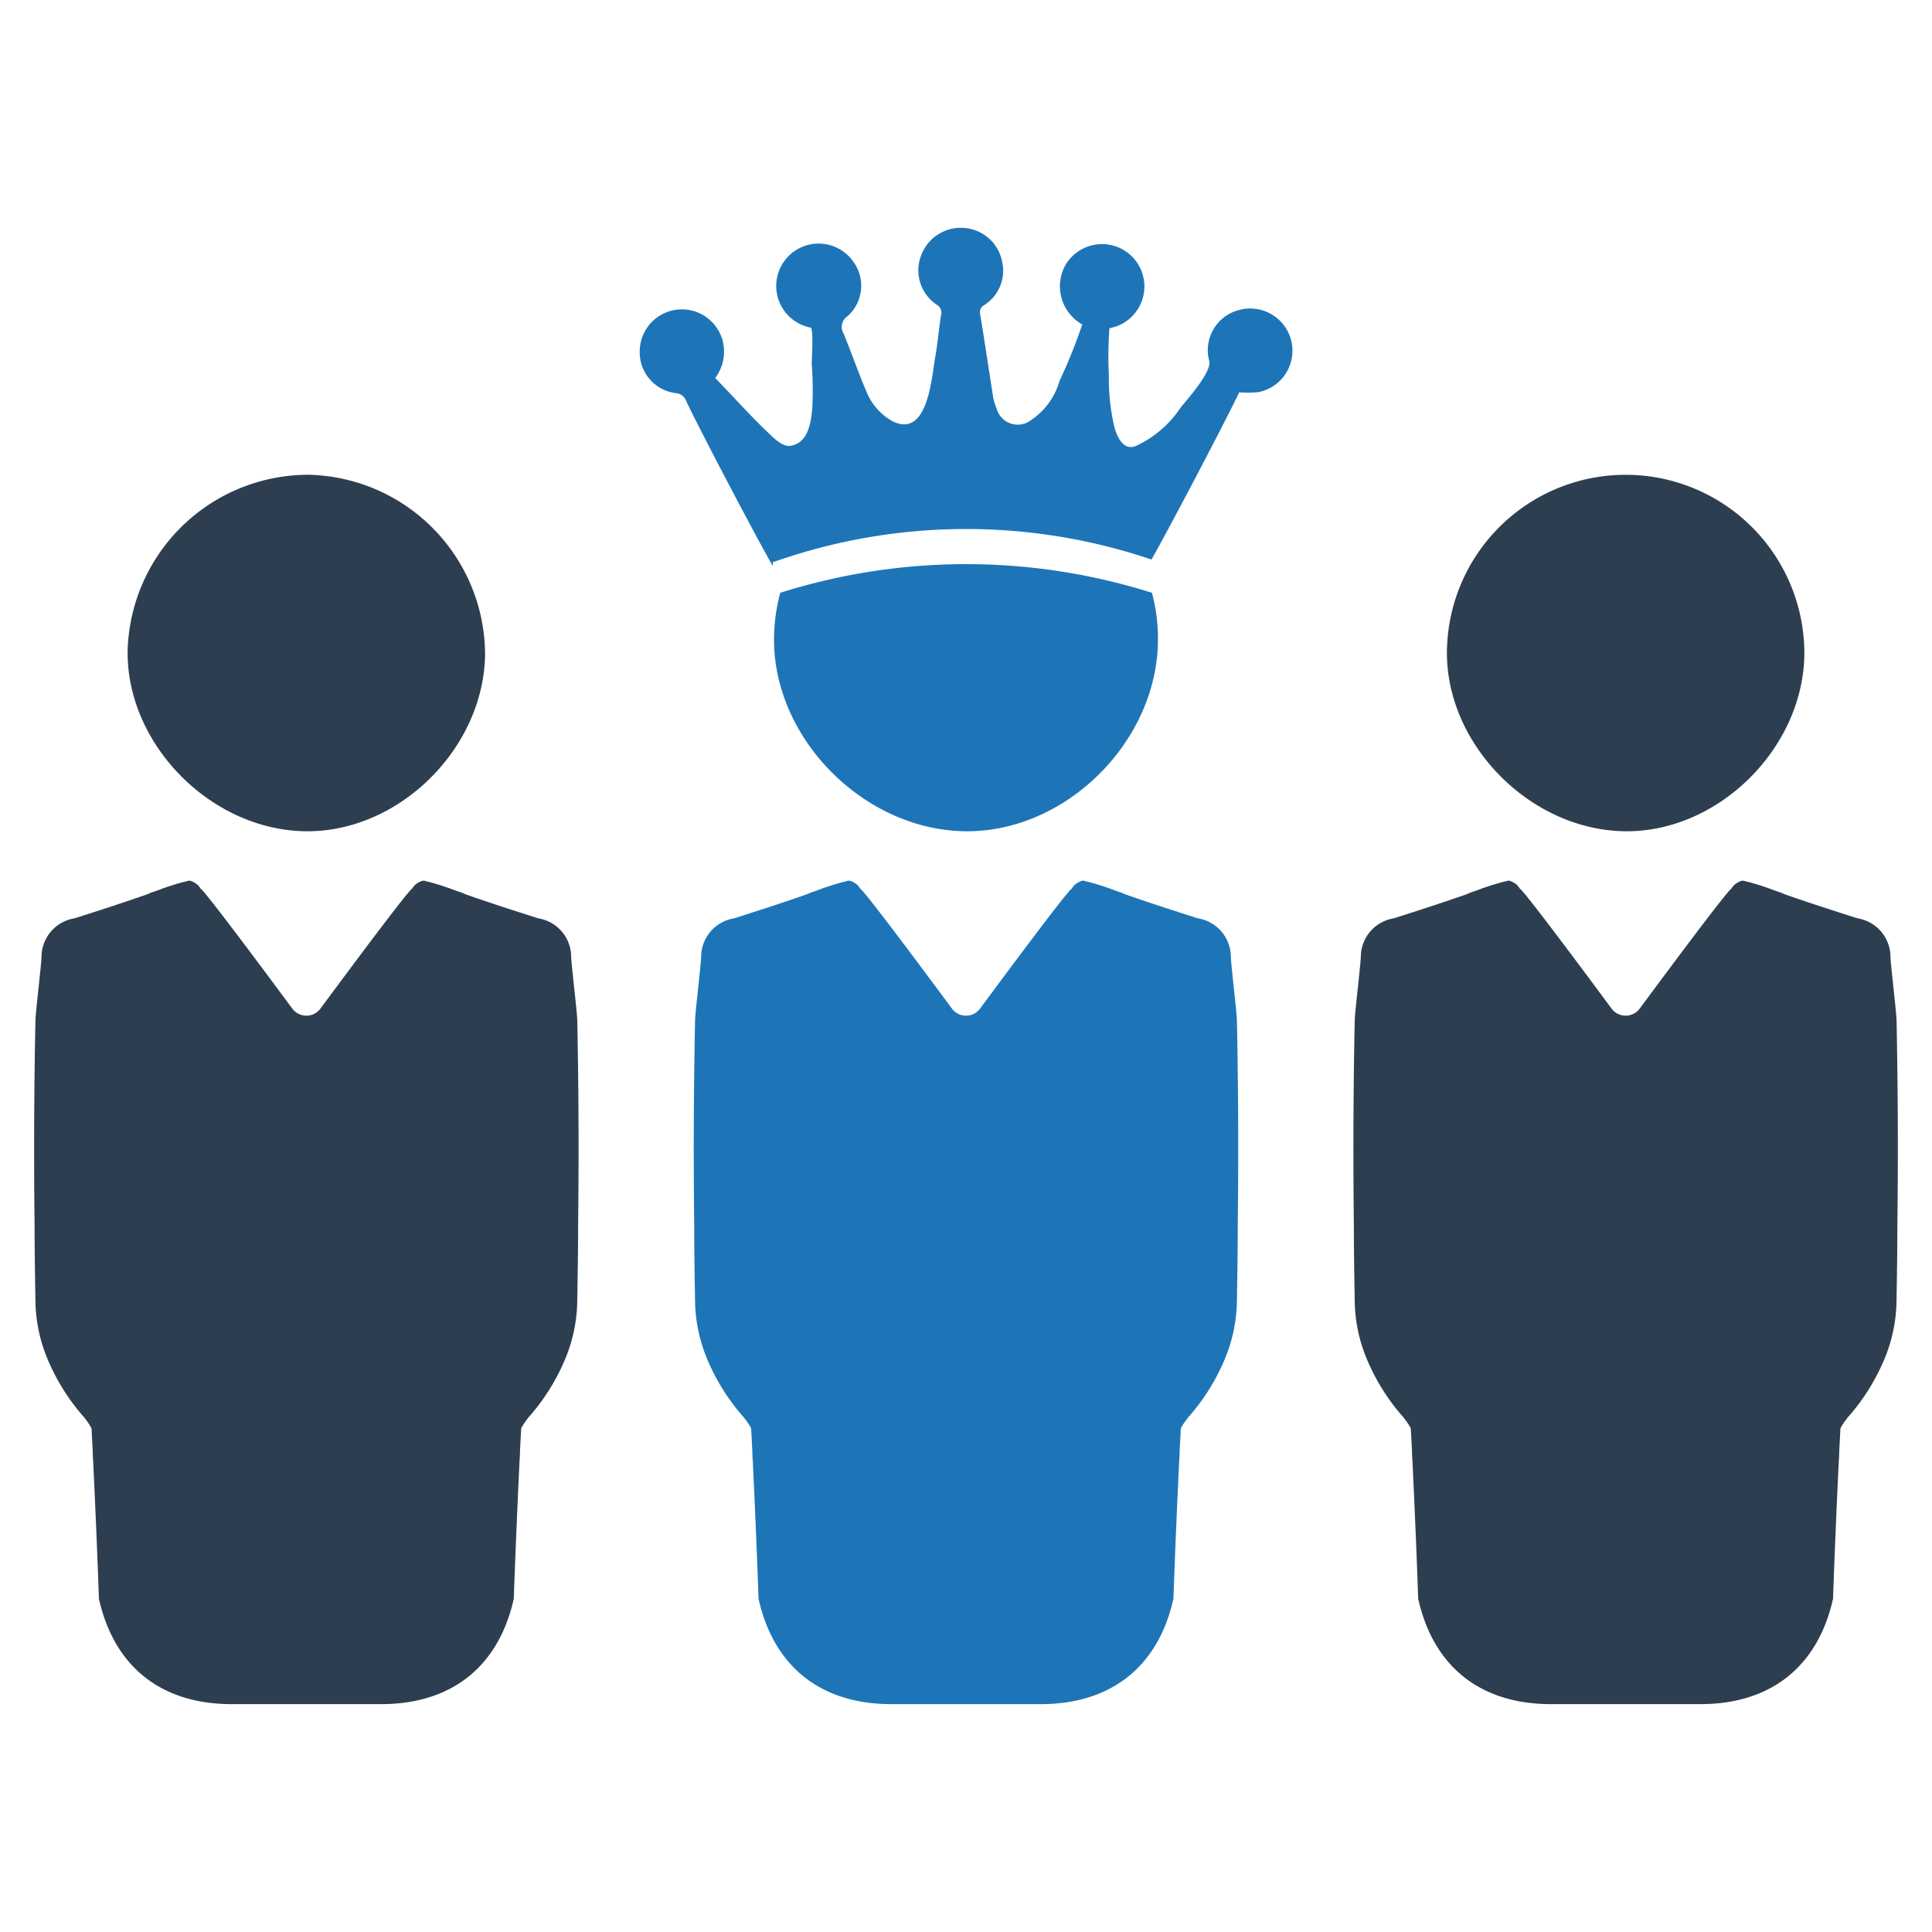 <svg id="Layer_1" data-name="Layer 1" xmlns="http://www.w3.org/2000/svg" viewBox="0 0 128 128"><defs><style>.cls-1{fill:#2d3e50;}.cls-2{fill:#1d75b8;}</style></defs><g id="Business_Winner" data-name="Business Winner"><path class="cls-1" d="M20.192,55.072c6.206.111,11.883-5.475,11.946-11.749A11.955,11.955,0,0,0,20.432,31.455,11.982,11.982,0,0,0,8.457,43.083C8.351,49.266,13.923,54.962,20.192,55.072Z"/><path class="cls-1" d="M38.246,67.589c-.021-.463-.135-1.466-.242-2.477-.078-.783-.164-1.516-.164-1.815a2.588,2.588,0,0,0-2.007-2.42l-.221-.05c-1.544-.491-3.146-1.011-4.533-1.495a3.686,3.686,0,0,1-.484-.192c-.249-.078-.491-.164-.761-.27-.463-.164-.982-.327-1.388-.434a2.997,2.997,0,0,1-.327-.085h-.135a1.511,1.511,0,0,0-.512.299,1.48,1.48,0,0,0-.164.221c-.313.185-4.249,5.48-6.078,7.95a1.16,1.16,0,0,1-1.865,0c-1.829-2.47-5.765-7.765-6.078-7.95a1.473,1.473,0,0,0-.164-.221,1.51,1.51,0,0,0-.512-.299h-.135a2.997,2.997,0,0,1-.327.085c-.406.107-.925.27-1.388.434-.27.107-.512.192-.761.27a3.691,3.691,0,0,1-.484.192c-1.388.484-2.989,1.004-4.534,1.495l-.221.05a2.588,2.588,0,0,0-2.007,2.42c0,.299-.085,1.032-.164,1.815-.107,1.011-.221,2.014-.242,2.477-.085,4.206-.114,8.604-.057,13.572,0,1.63.029,3.309.057,5.053a10.334,10.334,0,0,0,.811,3.85,13.866,13.866,0,0,0,2.363,3.779.446.446,0,0,1,.107.135,4.299,4.299,0,0,1,.434.648c.028.548.057,1.06.085,1.63a3.364,3.364,0,0,0,.021.463c.142,3.01.278,6.106.384,9.202,1.004,4.484,4.099,6.953,8.711,6.982H25.329c4.612-.029,7.708-2.498,8.711-6.982.107-3.096.242-6.192.384-9.202a3.348,3.348,0,0,0,.021-.463c.028-.569.057-1.082.085-1.63a4.284,4.284,0,0,1,.434-.648.446.446,0,0,1,.107-.135,13.866,13.866,0,0,0,2.363-3.779,10.336,10.336,0,0,0,.811-3.85c.028-1.744.057-3.423.057-5.053C38.36,76.193,38.331,71.795,38.246,67.589Z"/><path class="cls-2" d="M81.949,67.589c-.021-.463-.135-1.466-.242-2.477-.078-.783-.164-1.516-.164-1.815a2.588,2.588,0,0,0-2.007-2.42l-.221-.05c-1.544-.491-3.146-1.011-4.534-1.495a3.691,3.691,0,0,1-.484-.192c-.249-.078-.491-.164-.761-.27-.463-.164-.982-.327-1.388-.434a2.991,2.991,0,0,1-.327-.085h-.135a1.511,1.511,0,0,0-.512.299,1.487,1.487,0,0,0-.164.221c-.313.185-4.249,5.48-6.078,7.95a1.16,1.16,0,0,1-1.865,0c-1.829-2.47-5.765-7.765-6.078-7.95a1.487,1.487,0,0,0-.164-.221,1.511,1.511,0,0,0-.512-.299h-.135a2.991,2.991,0,0,1-.327.085c-.406.107-.925.27-1.388.434-.27.107-.512.192-.761.27a3.691,3.691,0,0,1-.484.192c-1.388.484-2.989,1.004-4.534,1.495l-.221.05a2.588,2.588,0,0,0-2.007,2.42c0,.299-.085,1.032-.164,1.815-.107,1.011-.221,2.014-.242,2.477-.085,4.206-.114,8.604-.057,13.572,0,1.63.028,3.309.057,5.053a10.334,10.334,0,0,0,.811,3.85,13.866,13.866,0,0,0,2.363,3.779.446.446,0,0,1,.107.135,4.292,4.292,0,0,1,.434.648c.029.548.057,1.06.085,1.63a3.348,3.348,0,0,0,.021.463c.142,3.01.278,6.106.384,9.202,1.003,4.484,4.099,6.953,8.711,6.982H69.032c4.612-.029,7.708-2.498,8.711-6.982.107-3.096.242-6.192.384-9.202a3.348,3.348,0,0,0,.021-.463c.028-.569.057-1.082.085-1.63a4.292,4.292,0,0,1,.434-.648.446.446,0,0,1,.107-.135,13.866,13.866,0,0,0,2.363-3.779,10.334,10.334,0,0,0,.811-3.85c.029-1.744.057-3.423.057-5.053C82.063,76.193,82.034,71.795,81.949,67.589Z"/><path class="cls-1" d="M107.598,55.072c6.206.111,11.883-5.475,11.946-11.749a11.841,11.841,0,0,0-23.68-.241C95.758,49.266,101.329,54.962,107.598,55.072Z"/><path class="cls-1" d="M125.652,67.589c-.021-.463-.135-1.466-.242-2.477-.078-.783-.164-1.516-.164-1.815a2.588,2.588,0,0,0-2.007-2.42l-.221-.05c-1.544-.491-3.146-1.011-4.534-1.495a3.691,3.691,0,0,1-.484-.192c-.249-.078-.491-.164-.761-.27-.463-.164-.982-.327-1.388-.434a2.997,2.997,0,0,1-.327-.085h-.135a1.51,1.51,0,0,0-.512.299,1.473,1.473,0,0,0-.164.221c-.313.185-4.249,5.48-6.078,7.95a1.16,1.16,0,0,1-1.865,0c-1.829-2.47-5.765-7.765-6.078-7.95a1.48,1.48,0,0,0-.164-.221,1.511,1.511,0,0,0-.512-.299h-.135a2.997,2.997,0,0,1-.327.085c-.406.107-.925.27-1.388.434-.27.107-.512.192-.761.27a3.686,3.686,0,0,1-.484.192c-1.388.484-2.989,1.004-4.533,1.495l-.221.05a2.588,2.588,0,0,0-2.007,2.42c0,.299-.085,1.032-.164,1.815-.107,1.011-.221,2.014-.242,2.477-.085,4.206-.114,8.604-.057,13.572,0,1.63.029,3.309.057,5.053a10.336,10.336,0,0,0,.811,3.85,13.866,13.866,0,0,0,2.363,3.779.446.446,0,0,1,.107.135,4.284,4.284,0,0,1,.434.648c.029.548.057,1.06.085,1.63a3.348,3.348,0,0,0,.021.463c.142,3.01.278,6.106.384,9.202,1.004,4.484,4.099,6.953,8.711,6.982h10.063c4.612-.029,7.708-2.498,8.711-6.982.107-3.096.242-6.192.384-9.202a3.364,3.364,0,0,0,.021-.463c.029-.569.057-1.082.085-1.63a4.299,4.299,0,0,1,.434-.648.446.446,0,0,1,.107-.135,13.866,13.866,0,0,0,2.363-3.779,10.334,10.334,0,0,0,.811-3.85c.029-1.744.057-3.423.057-5.053C125.766,76.193,125.737,71.795,125.652,67.589Z"/><path class="cls-2" d="M76.717,42.449c-.062,6.739-6.165,12.742-12.829,12.623-6.733-.119-12.723-6.24-12.605-12.879a11.91,11.91,0,0,1,.412-2.92,40.901,40.901,0,0,1,24.623,0A11.669,11.669,0,0,1,76.717,42.449Z"/><path class="cls-2" d="M83.388,25.976a6.427,6.427,0,0,1-1.288.014c-.627,1.364-4.484,8.745-5.81,11.08a38.324,38.324,0,0,0-25.025.159c-.024.007-.045.014-.065.021v.252c-.947-1.622-4.774-8.893-5.728-10.908a.79.79,0,0,0-.699-.548,2.722,2.722,0,0,1-2.39-2.755,2.794,2.794,0,0,1,5.493-.723,2.89,2.89,0,0,1-.492,2.476c1.178,1.206,2.304,2.481,3.527,3.641.36.341.935.952,1.497.848,1.135-.211,1.323-1.534,1.405-2.463a23.148,23.148,0,0,0-.032-2.939c-.009-.24.139-2.371-.08-2.428a2.808,2.808,0,1,1,2.872-4.312,2.698,2.698,0,0,1-.406,3.544.856.856,0,0,0-.272,1.175c.517,1.26.961,2.552,1.498,3.806a3.93,3.93,0,0,0,1.741,1.995c2.343,1.144,2.581-2.881,2.826-4.24.165-.916.234-1.853.386-2.776a.622.622,0,0,0-.306-.72,2.74,2.74,0,0,1-1.009-3.262,2.797,2.797,0,0,1,2.914-1.805,2.76,2.76,0,0,1,2.445,2.211,2.691,2.691,0,0,1-1.181,2.893.54.54,0,0,0-.265.634c.303,1.843.572,3.689.865,5.531a3.858,3.858,0,0,0,.221.692,1.446,1.446,0,0,0,2.27.771,4.666,4.666,0,0,0,1.896-2.601,34.885,34.885,0,0,0,1.506-3.743,2.898,2.898,0,0,1-1.157-3.854,2.807,2.807,0,1,1,2.959,4.102,24.219,24.219,0,0,0-.038,3.144,13.906,13.906,0,0,0,.351,3.345c.166.659.577,1.627,1.398,1.332a7.137,7.137,0,0,0,3-2.553c.409-.52,2.098-2.385,1.898-3.105a2.748,2.748,0,0,1,2.049-3.386,2.797,2.797,0,1,1,1.23,5.456Z"/></g></svg>